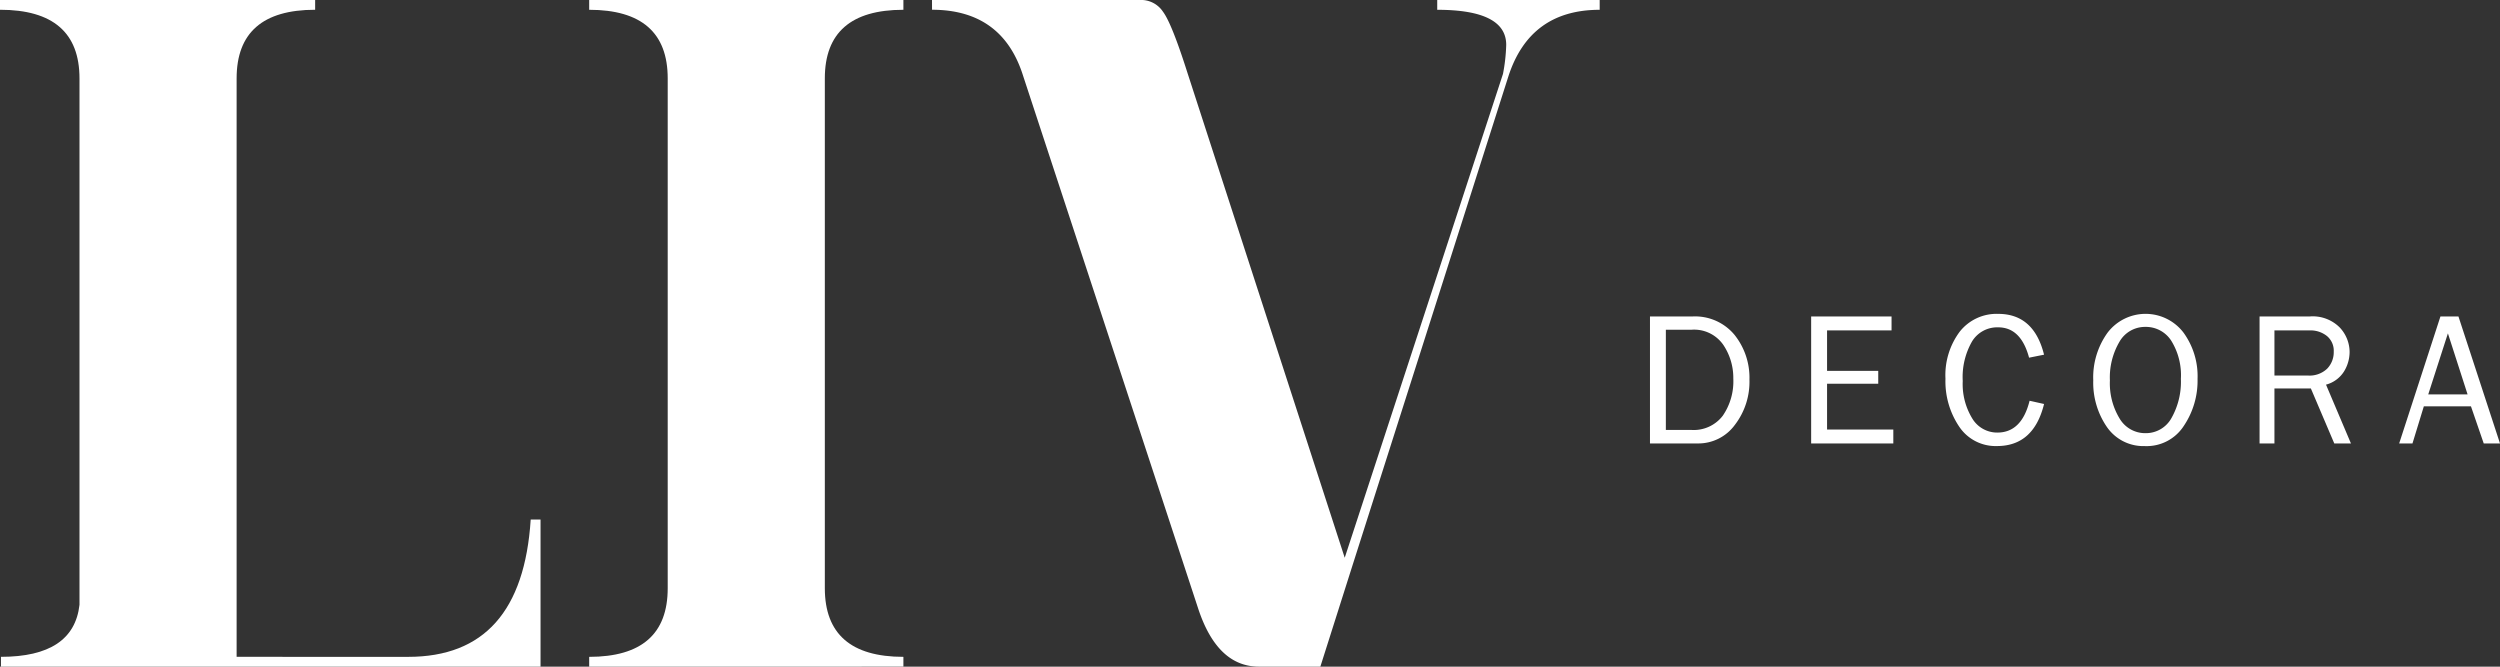 <svg xmlns="http://www.w3.org/2000/svg" width="315" height="84" viewBox="0 0 315 84"><rect x="0" y="0" width="315" height="84" fill="#333333" stroke="none"/><g id="Grupo_777" data-name="Grupo 777" transform="translate(-382.279 -250.372)"><path fill="white" id="Caminho_1" data-name="Caminho 1" d="M433.719,333.135q14.319,0,15.428-17.3h1.24v18.534H382.4v-1.237q9.146,0,9.895-6.55v-66.33q0-8.648-10.021-8.65v-1.233h39.713v1.233q-9.894,0-9.894,8.65v72.88Z" transform="translate(0 0)"></path><path fill="white" id="Caminho_2" data-name="Caminho 2" d="M456.635,250.372h39.591v1.233q-9.9,0-9.9,8.642v64.237q0,8.652,9.9,8.651v1.233H456.635v-1.233q9.9,0,9.894-8.651V260.247q0-8.636-9.894-8.642Z" transform="translate(-0.119)"></path><path fill="white" id="Caminho_3" data-name="Caminho 3" d="M499.936,250.372h26.155a3.305,3.305,0,0,1,2.954,1.485c.739.988,1.764,3.557,3.075,7.685l19.819,61.108,19.941-60.966a22.419,22.419,0,0,0,.407-3.657q0-4.418-8.693-4.421v-1.233h20.47v1.233q-8.792,0-11.508,8.4L552.884,321.72l-4.016,12.648h-7.732q-5.262,0-7.671-7.346L511.44,260q-2.6-8.393-11.5-8.4Z" transform="translate(-0.225)"></path><path fill="white" id="Caminho_4" data-name="Caminho 4" d="M590.48,306.321v-16h5.369a6.45,6.45,0,0,1,5.274,2.307,8.633,8.633,0,0,1,1.89,5.65,8.914,8.914,0,0,1-1.844,5.714,5.7,5.7,0,0,1-4.664,2.329Zm2-1.7h3.248a4.6,4.6,0,0,0,3.916-1.781,7.654,7.654,0,0,0,1.336-4.7,7.452,7.452,0,0,0-1.273-4.257,4.472,4.472,0,0,0-3.979-1.891h-3.248Z" transform="translate(-0.304 -0.075)"></path><path fill="white" id="Caminho_5" data-name="Caminho 5" d="M621.168,304.564v1.761H610.815v-16h10.13v1.755H612.82v5.093h6.449v1.625H612.82v5.77Z" transform="translate(-0.331 -0.075)"></path><path fill="white" id="Caminho_6" data-name="Caminho 6" d="M638.361,300.941l1.828.408c-.874,3.539-2.854,5.3-5.933,5.3a5.515,5.515,0,0,1-4.764-2.45,10.209,10.209,0,0,1-1.727-6.034,9.158,9.158,0,0,1,1.8-5.931,5.91,5.91,0,0,1,4.844-2.239q4.5,0,5.778,5.143l-1.887.377q-1.026-3.828-3.9-3.823a3.711,3.711,0,0,0-3.286,1.777,9.014,9.014,0,0,0-1.172,4.986,8.308,8.308,0,0,0,1.2,4.719,3.657,3.657,0,0,0,3.164,1.777q3.063,0,4.059-4.009" transform="translate(-0.358 -0.075)"></path><path fill="white" id="Caminho_7" data-name="Caminho 7" d="M653,306.652a5.582,5.582,0,0,1-4.806-2.4,9.833,9.833,0,0,1-1.723-5.878,9.636,9.636,0,0,1,1.806-6.012,6.017,6.017,0,0,1,9.542-.037,9.332,9.332,0,0,1,1.794,5.872,10.191,10.191,0,0,1-1.743,5.93,5.574,5.574,0,0,1-4.87,2.529m.047-1.63a3.685,3.685,0,0,0,3.285-1.915,9.267,9.267,0,0,0,1.18-4.93,8.211,8.211,0,0,0-1.227-4.823,3.792,3.792,0,0,0-3.251-1.722,3.709,3.709,0,0,0-3.256,1.865,8.872,8.872,0,0,0-1.21,4.882,8.55,8.55,0,0,0,1.218,4.79,3.744,3.744,0,0,0,3.261,1.853" transform="translate(-0.442 -0.075)"></path><path fill="white" id="Caminho_8" data-name="Caminho 8" d="M678.94,306.321h-2.1l-2.95-6.929H669.3v6.929h-1.874v-16h6.307a4.8,4.8,0,0,1,3.8,1.395,4.538,4.538,0,0,1,1.238,3.072,4.712,4.712,0,0,1-.692,2.444,3.832,3.832,0,0,1-2.281,1.68Zm-9.639-8.559h4.189a3.208,3.208,0,0,0,2.462-.87,2.994,2.994,0,0,0,.82-2.143,2.4,2.4,0,0,0-.862-1.967,3.329,3.329,0,0,0-2.176-.705H669.3Z" transform="translate(-0.442 -0.075)"></path><path fill="white" id="Caminho_9" data-name="Caminho 9" d="M697.721,306.321h-2.05l-1.61-4.678h-5.936l-1.433,4.678h-1.676l5.2-16h2.269Zm-4.084-6.177-2.479-7.693-2.479,7.693Z" transform="translate(-0.442 -0.075)"></path></g></svg>